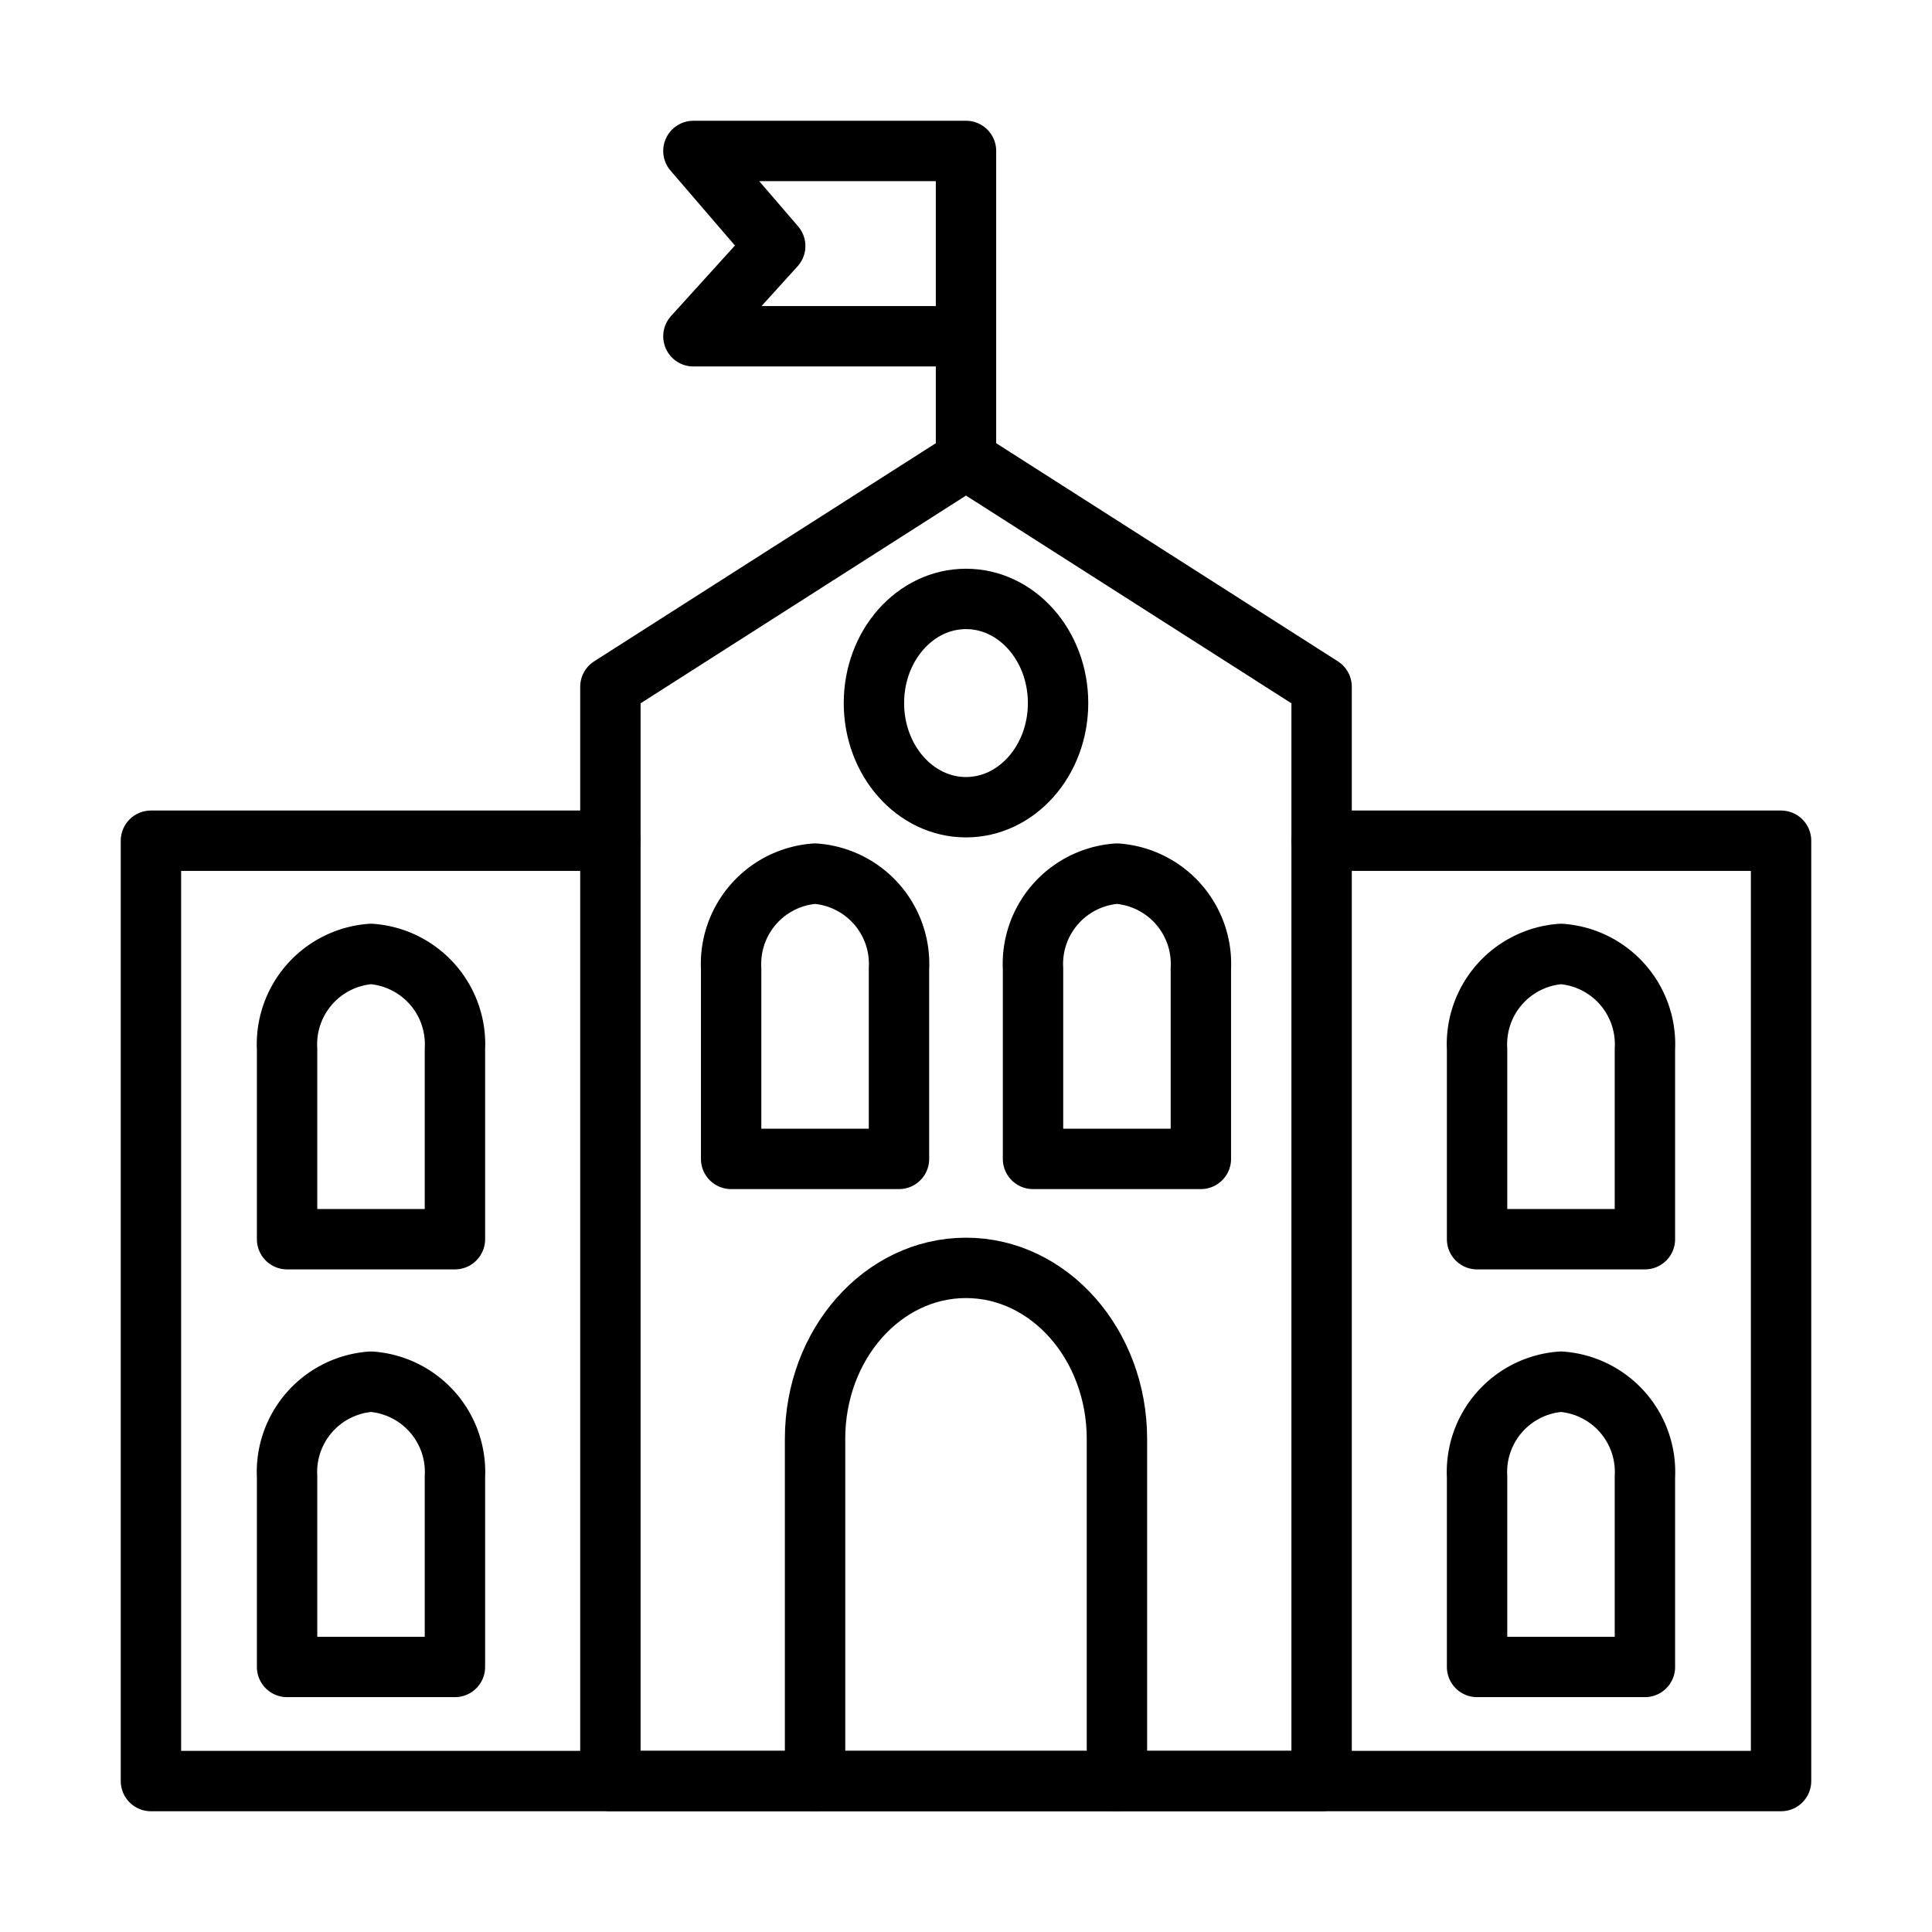 <svg id="icons" xmlns="http://www.w3.org/2000/svg" viewBox="0 0 64 64"><defs><style>.cls-1{fill:none;stroke:#000;stroke-linecap:round;stroke-linejoin:round;stroke-width:2px;}</style></defs><g id="_2" data-name="2"><path class="cls-1" d="M27,59V47.66C27,44.53,29.24,42,32,42h0c2.76,0,5,2.54,5,5.67V59"/><path class="cls-1" d="M9.51,41.05v-6.3a3,3,0,0,1,2.78-3.15h0a3,3,0,0,1,2.78,3.15v6.3Z"/><path class="cls-1" d="M24.22,38.39v-6.3A3,3,0,0,1,27,28.94h0a3,3,0,0,1,2.78,3.15v6.3Z"/><path class="cls-1" d="M34.22,38.39v-6.3A3,3,0,0,1,37,28.94h0a3,3,0,0,1,2.78,3.15v6.3Z"/><path class="cls-1" d="M9.51,55.22v-6.3a3,3,0,0,1,2.78-3.15h0a3,3,0,0,1,2.78,3.15v6.3Z"/><path class="cls-1" d="M48.93,41.05v-6.3a3,3,0,0,1,2.78-3.15h0a3,3,0,0,1,2.78,3.15v6.3Z"/><path class="cls-1" d="M48.93,55.22v-6.3a3,3,0,0,1,2.78-3.15h0a3,3,0,0,1,2.78,3.15v6.3Z"/><polyline class="cls-1" points="32 15.23 32 5 22.97 5 25.68 8.15 22.97 11.14 32 11.14"/><polyline class="cls-1" points="20.22 27.85 5 27.85 5 59 59 59 59 27.85 43.78 27.85"/><polygon class="cls-1" points="20.22 22.75 32 15.23 43.78 22.75 43.78 59 20.22 59 20.22 22.75"/><ellipse class="cls-1" cx="32" cy="23.29" rx="3.05" ry="3.45"/></g></svg>